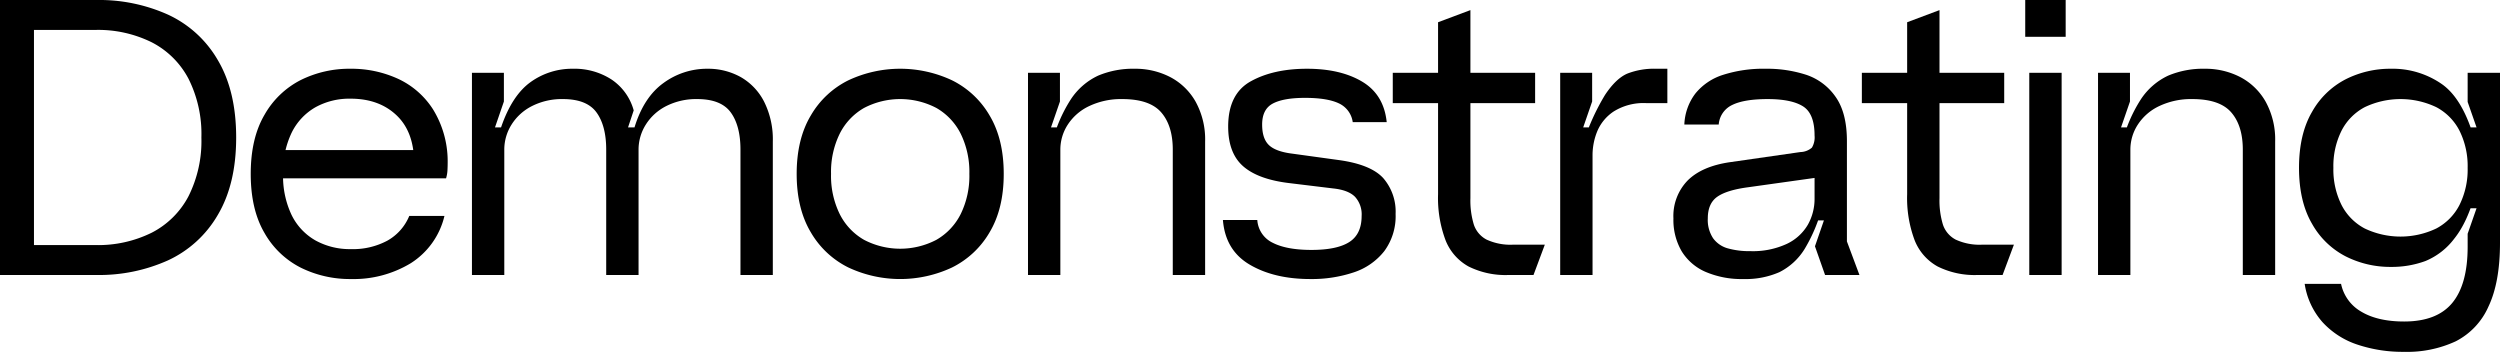<svg id="グループ_53138" data-name="グループ 53138" xmlns="http://www.w3.org/2000/svg" width="618.193" height="87" viewBox="0 0 618.193 87">
  <path id="パス_123048" data-name="パス 123048" d="M0,0H23.9A41.511,41.511,0,0,1,41.5,3.6a27.575,27.575,0,0,1,12.351,11.25Q58.4,22.5,58.4,34T53.851,53.151A27.6,27.6,0,0,1,41.5,64.4,41.541,41.541,0,0,1,23.9,68H0ZM37.5,57.55a21.173,21.173,0,0,0,9.1-9A30.386,30.386,0,0,0,49.8,34a30.4,30.4,0,0,0-3.2-14.55,21.206,21.206,0,0,0-9.1-9A29.9,29.9,0,0,0,23.6,7.4H8.4V60.6H23.6A29.871,29.871,0,0,0,37.5,57.55"/>
  <path id="パス_123049" data-name="パス 123049" d="M74.4,66.2a21.432,21.432,0,0,1-9-8.6Q62,51.8,62,43t3.4-14.6a21.538,21.538,0,0,1,8.95-8.6A27.033,27.033,0,0,1,86.7,17a27.648,27.648,0,0,1,11.649,2.45,20.461,20.461,0,0,1,8.7,7.55A24.485,24.485,0,0,1,110.7,39.7v.4q0,1-.051,2a8.375,8.375,0,0,1-.35,2H69v-7h37.8l-4.4,3.6q.1-7.9-4.25-12.1T86.7,24.4a17.284,17.284,0,0,0-8.75,2.15,14.717,14.717,0,0,0-5.851,6.3A22.316,22.316,0,0,0,70,43a22.31,22.31,0,0,0,2.1,10.15,14.6,14.6,0,0,0,5.9,6.3,17.537,17.537,0,0,0,8.8,2.15,17.969,17.969,0,0,0,9-2.1,12.393,12.393,0,0,0,5.4-6.1h8.7a19,19,0,0,1-8.35,11.7A27.29,27.29,0,0,1,86.8,69a27.354,27.354,0,0,1-12.4-2.8"/>
  <path id="パス_123050" data-name="パス 123050" d="M116.7,18h7.9v7.1l-2.2,6.4h1.5q2.7-7.9,7.3-11.2A17.56,17.56,0,0,1,141.7,17a16.819,16.819,0,0,1,9.5,2.65,13.475,13.475,0,0,1,5.5,7.65l-1.4,4.2h1.6q2.3-7.5,7.2-11A18.169,18.169,0,0,1,174.9,17a16.575,16.575,0,0,1,8.25,2.05,14.684,14.684,0,0,1,5.8,6.1A20.789,20.789,0,0,1,191.1,35V68h-8V37q0-5.9-2.4-9.2t-8.3-3.3a16.361,16.361,0,0,0-7.6,1.7,12.683,12.683,0,0,0-5.1,4.6,11.556,11.556,0,0,0-1.8,6.2V68h-8V37q0-5.9-2.4-9.2t-8.3-3.3a16.371,16.371,0,0,0-7.6,1.7,12.686,12.686,0,0,0-5.1,4.6,11.565,11.565,0,0,0-1.8,6.2V68h-8Z"/>
  <path id="パス_123051" data-name="パス 123051" d="M209.8,66.151a22.019,22.019,0,0,1-9.3-8.7Q197,51.6,197,43t3.5-14.45a22.014,22.014,0,0,1,9.3-8.7,30.162,30.162,0,0,1,25.6,0,22.029,22.029,0,0,1,9.3,8.7q3.5,5.85,3.5,14.45t-3.5,14.45a22.034,22.034,0,0,1-9.3,8.7,30.181,30.181,0,0,1-25.6,0m21.75-6.851a15.13,15.13,0,0,0,6-6.35A21.374,21.374,0,0,0,239.7,43a21.388,21.388,0,0,0-2.15-9.95,15.153,15.153,0,0,0-6-6.35,19.3,19.3,0,0,0-17.9,0,15.129,15.129,0,0,0-6,6.35A21.376,21.376,0,0,0,205.5,43a21.361,21.361,0,0,0,2.151,9.95,15.106,15.106,0,0,0,6,6.35,19.3,19.3,0,0,0,17.9,0"/>
  <path id="パス_123052" data-name="パス 123052" d="M254.2,18h7.9v7.1l-3.8,11-1.5-4.6h5.8L260,36a35.86,35.86,0,0,1,4.8-11.45,16.4,16.4,0,0,1,6.75-5.85A22.253,22.253,0,0,1,280.6,17a18.724,18.724,0,0,1,8.75,2.05,15.4,15.4,0,0,1,6.3,6.1A19.337,19.337,0,0,1,298,35V68h-8V37q0-5.9-2.85-9.2t-9.65-3.3a18.323,18.323,0,0,0-8.1,1.7,12.772,12.772,0,0,0-5.35,4.6A11.314,11.314,0,0,0,262.2,37V68h-8Z"/>
  <path id="パス_123053" data-name="パス 123053" d="M309.045,65.45Q302.994,61.9,302.4,54.4h8.5a6.724,6.724,0,0,0,3.849,5.65q3.45,1.752,9.55,1.75,6.3,0,9.351-1.95T336.7,53.4a6.428,6.428,0,0,0-1.65-4.75Q333.4,47,329.7,46.6l-10.7-1.3q-7.8-.9-11.55-4.15T303.7,31.3q0-8.1,5.6-11.2T323.2,17q8.3,0,13.651,3.2t6.05,10h-8.4a6.013,6.013,0,0,0-3.45-4.65Q328.2,24.2,322.7,24.2q-5.3,0-7.95,1.4T312.1,30.8q0,3.5,1.7,5.1t5.8,2.1l11.6,1.6q7.8,1.1,10.85,4.45A12.642,12.642,0,0,1,345.1,52.9a14.545,14.545,0,0,1-2.8,9.2,15.912,15.912,0,0,1-7.55,5.25A32.649,32.649,0,0,1,323.995,69q-8.9,0-14.95-3.55"/>
  <path id="パス_123054" data-name="パス 123054" d="M344.4,18h35.2v7.5H344.4Zm18.75,47.9a12.737,12.737,0,0,1-5.7-6.5A29.723,29.723,0,0,1,355.6,48V5.5l8-3V49a20.508,20.508,0,0,0,.849,6.549,6.494,6.494,0,0,0,3.151,3.7,14.043,14.043,0,0,0,6.6,1.25H382L379.2,68H373a20.455,20.455,0,0,1-9.85-2.1"/>
  <path id="パス_123055" data-name="パス 123055" d="M385.8,18h7.9v7.1l-3.8,11-1.5-4.6h5.8l-2.8,4.2a55.01,55.01,0,0,1,5.5-12.25q2.7-4.05,5.5-5.25a18.116,18.116,0,0,1,7.1-1.2h2.8v8.5h-5.2a13.915,13.915,0,0,0-8.05,2.05,10.934,10.934,0,0,0-4.1,4.95,15.634,15.634,0,0,0-1.15,5.8V68h-8Z"/>
  <path id="パス_123056" data-name="パス 123056" d="M421.8,67.25a12.967,12.967,0,0,1-5.95-5.1A15.332,15.332,0,0,1,413.8,54a12.6,12.6,0,0,1,3.55-9.4q3.547-3.5,10.45-4.5l17.4-2.5a4.5,4.5,0,0,0,2.85-1.1,4.976,4.976,0,0,0,.65-3q0-5.4-2.85-7.2t-8.75-1.8q-5.8,0-8.75,1.45a5.817,5.817,0,0,0-3.35,4.85h-8.5a13.5,13.5,0,0,1,2.75-7.7,14.359,14.359,0,0,1,6.85-4.6A32.661,32.661,0,0,1,436.6,17a31.377,31.377,0,0,1,10.05,1.5,14.323,14.323,0,0,1,7.25,5.45q2.8,3.952,2.8,10.951V59.7l3.1,8.3h-8.5l-2.5-7.1,3.7-10.7.9,4.3h-5.1l2.5-4.2a39.023,39.023,0,0,1-4.55,11.25,15.455,15.455,0,0,1-6.25,5.75,20.784,20.784,0,0,1-8.9,1.7,22.6,22.6,0,0,1-9.3-1.75m20.05-6.95a11.881,11.881,0,0,0,5.2-4.75A12.981,12.981,0,0,0,448.7,49.1V44l-16.4,2.3q-5.3.7-7.65,2.351T422.3,54a8.217,8.217,0,0,0,1.3,4.9,6.682,6.682,0,0,0,3.6,2.5,19.453,19.453,0,0,0,5.6.7,19.974,19.974,0,0,0,9.05-1.8"/>
  <path id="パス_123057" data-name="パス 123057" d="M460.394,18h35.2v7.5h-35.2Zm18.75,47.9a12.735,12.735,0,0,1-5.7-6.5,29.7,29.7,0,0,1-1.85-11.4V5.5l8-3V49a20.5,20.5,0,0,0,.85,6.549,6.5,6.5,0,0,0,3.15,3.7,14.048,14.048,0,0,0,6.6,1.25h7.8l-2.8,7.5h-6.2a20.459,20.459,0,0,1-9.851-2.1"/>
  <path id="パス_123058" data-name="パス 123058" d="M500.794,0h10V9.1h-10Zm1,18h8V68h-8Z"/>
  <path id="パス_123059" data-name="パス 123059" d="M518.794,18h7.9v7.1l-3.8,11-1.5-4.6h5.8l-2.6,4.5a35.884,35.884,0,0,1,4.8-11.45,16.412,16.412,0,0,1,6.75-5.85,22.258,22.258,0,0,1,9.05-1.7,18.729,18.729,0,0,1,8.75,2.05,15.4,15.4,0,0,1,6.3,6.1,19.337,19.337,0,0,1,2.35,9.85V68h-8V37q0-5.9-2.85-9.2t-9.65-3.3a18.326,18.326,0,0,0-8.1,1.7,12.772,12.772,0,0,0-5.35,4.6,11.314,11.314,0,0,0-1.85,6.2V68h-8Z"/>
  <path id="パス_123060" data-name="パス 123060" d="M582.893,85.2a20.333,20.333,0,0,1-8.6-5.55,18.453,18.453,0,0,1-4.4-9.45h9a10.337,10.337,0,0,0,5.05,6.9q4.05,2.4,10.55,2.4,8.1,0,11.9-4.6t3.8-13.9V57.8l2.2-6.3h-3.1l2.9-4.1q-2,7.5-5.3,11.6a17.078,17.078,0,0,1-7.15,5.55,24.07,24.07,0,0,1-8.55,1.45,24.364,24.364,0,0,1-11.15-2.6,20.069,20.069,0,0,1-8.35-8.1q-3.2-5.5-3.2-13.8t3.2-13.8a20.085,20.085,0,0,1,8.35-8.1,24.377,24.377,0,0,1,11.15-2.6,21.307,21.307,0,0,1,12.7,3.851q5.4,3.849,8.3,14.75l-2.9-4.1h3.1l-2.2-6.3V18h8V60q0,9.8-2.851,15.8a17.6,17.6,0,0,1-8.1,8.6,28.511,28.511,0,0,1-12.75,2.6,35.285,35.285,0,0,1-11.6-1.8m19.55-28.7a13.538,13.538,0,0,0,5.75-5.85,19.605,19.605,0,0,0,2-9.15,19.61,19.61,0,0,0-2-9.149,13.556,13.556,0,0,0-5.75-5.851,20.581,20.581,0,0,0-17.7,0,13.545,13.545,0,0,0-5.75,5.851,19.6,19.6,0,0,0-2,9.149,19.593,19.593,0,0,0,2,9.15,13.527,13.527,0,0,0,5.75,5.85,20.581,20.581,0,0,0,17.7,0"/>
</svg>
